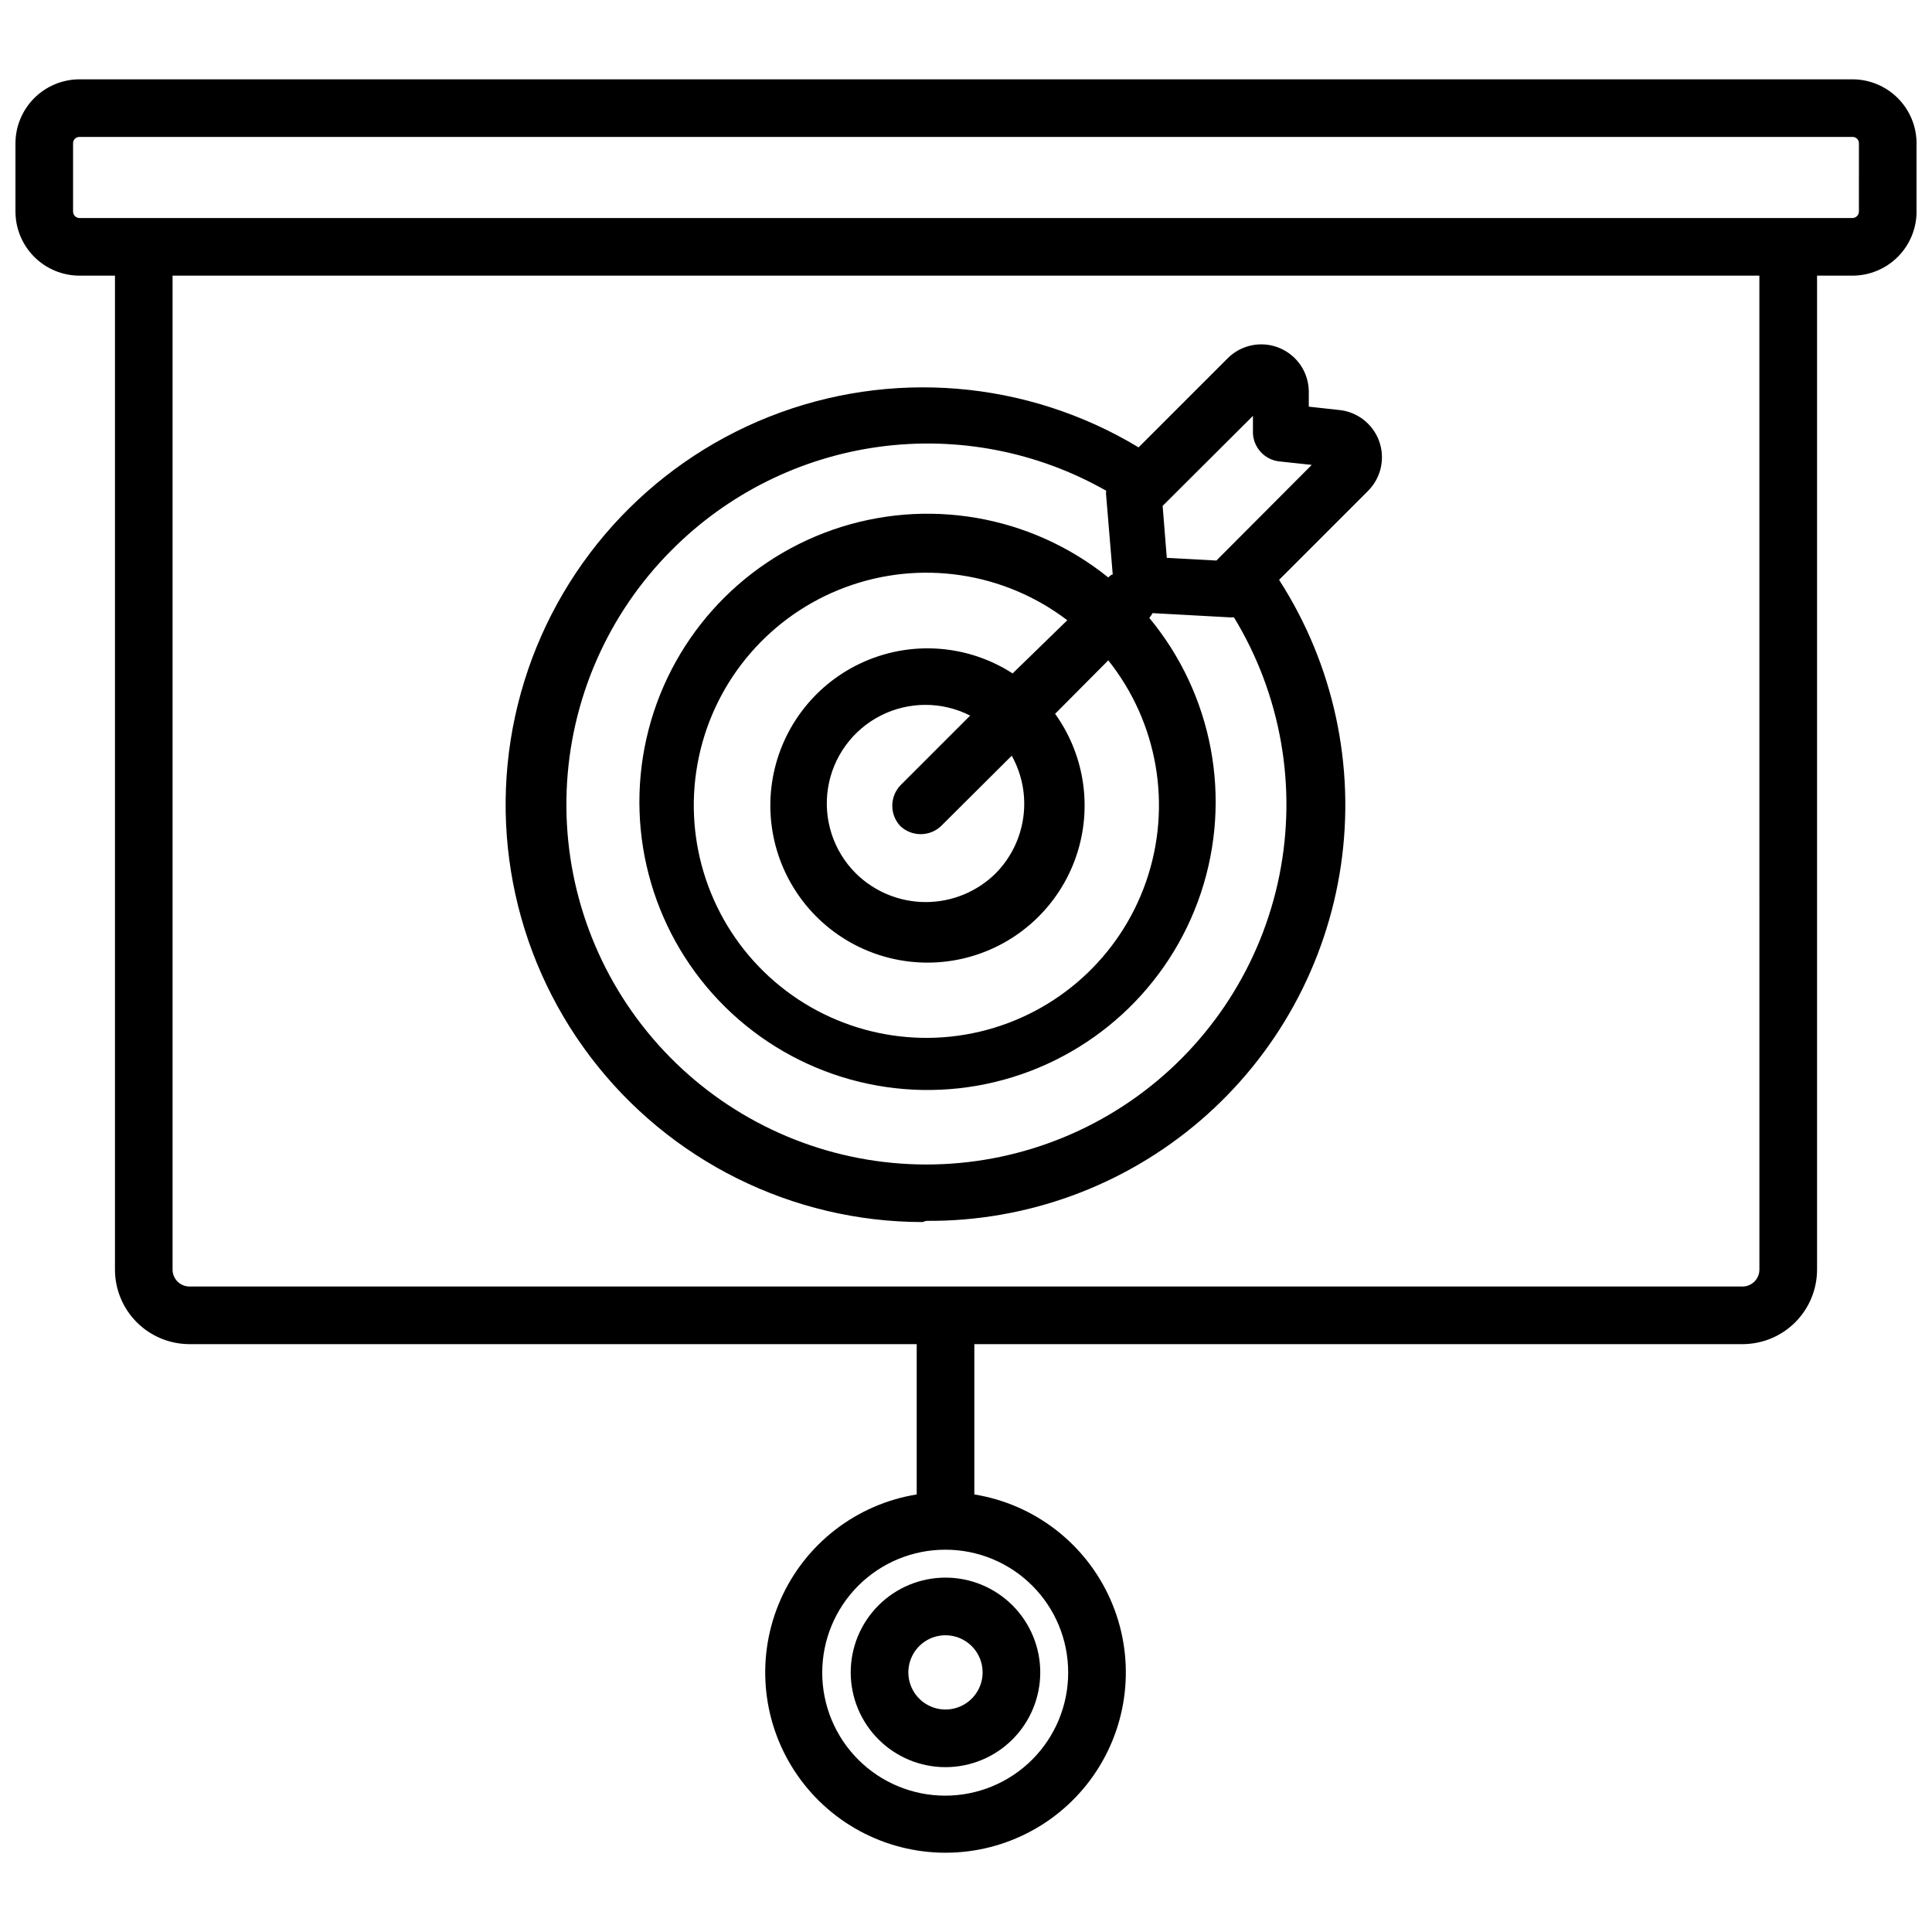<?xml version="1.0" encoding="UTF-8"?>
<!-- Uploaded to: SVG Repo, www.svgrepo.com, Generator: SVG Repo Mixer Tools -->
<svg width="800px" height="800px" version="1.1" viewBox="144 144 512 512" xmlns="http://www.w3.org/2000/svg">
 <defs>
  <clipPath id="a">
   <path d="m148.09 165h503.81v470h-503.81z"/>
  </clipPath>
 </defs>
 <path d="m389.45 467.54c26.625 0.211 52.422-9.227 72.629-26.562 20.203-17.332 33.453-41.398 37.293-67.742s-1.984-53.188-16.402-75.57l23.617-23.617c3.438-3.473 4.559-8.621 2.871-13.211-1.688-4.586-5.875-7.785-10.742-8.203l-7.871-0.867v-4.25h-0.004c-0.129-5.027-3.246-9.496-7.918-11.363-4.676-1.867-10.012-0.77-13.57 2.785l-23.617 23.617c-29.594-17.859-65.836-20.852-97.957-8.094-32.125 12.758-56.438 39.801-65.719 73.094-9.281 33.293-2.465 69.016 18.426 96.551 20.895 27.535 53.457 43.723 88.02 43.75zm86.594-213.33v4.644c0.188 3.773 3.031 6.879 6.769 7.402l8.816 0.945-25.27 25.348-13.145-0.707-1.102-13.777zm-68.172 121.23c-4.938 4.879-11.598 7.617-18.539 7.617-6.941 0-13.602-2.738-18.539-7.617-5.926-5.91-8.664-14.301-7.367-22.566 1.301-8.27 6.481-15.414 13.938-19.219 7.453-3.805 16.277-3.812 23.738-0.016l-18.5 18.5c-2.848 3.031-2.848 7.754 0 10.785 3.031 2.848 7.754 2.848 10.785 0l18.734-18.656c2.762 4.957 3.84 10.672 3.07 16.293-0.766 5.621-3.336 10.844-7.32 14.879zm4.488-52.98v0.004c-11.727-7.562-26.457-8.75-39.242-3.16-12.785 5.586-21.922 17.199-24.34 30.941-2.418 13.738 2.207 27.777 12.316 37.391 10.109 9.613 24.359 13.527 37.961 10.426 13.602-3.106 24.746-12.812 29.684-25.859 4.938-13.051 3.016-27.703-5.125-39.035l14.09-14.168h0.004c13.156 16.516 16.945 38.617 10.039 58.57-6.906 19.957-23.547 34.984-44.098 39.832-20.555 4.848-42.156-1.164-57.254-15.93-15.094-14.77-21.578-36.234-17.184-56.887 4.394-20.656 19.055-37.621 38.852-44.965 19.801-7.344 41.98-4.043 58.781 8.75zm-90.371-32.668c14.801-14.906 34.102-24.527 54.918-27.375 20.812-2.844 41.988 1.242 60.25 11.633-0.078 0.469-0.078 0.945 0 1.418l1.73 20.781c-0.395 0-0.867 0.473-1.18 0.789v-0.004c-20.539-16.543-48.16-21.316-73.062-12.625-24.898 8.691-43.551 29.613-49.336 55.344s2.117 52.625 20.898 71.137c18.785 18.512 45.793 26.02 71.434 19.859 25.645-6.16 46.293-25.117 54.621-50.141 8.324-25.023 3.148-52.57-13.691-72.867 0.348-0.375 0.641-0.797 0.863-1.258l20.152 1.102c0.473 0.035 0.945 0.035 1.418 0 12.473 20.488 16.773 44.922 12.039 68.441-4.734 23.516-18.152 44.383-37.578 58.453-19.43 14.066-43.445 20.297-67.266 17.453-23.816-2.84-45.691-14.555-61.262-32.801-15.574-18.246-23.699-41.688-22.762-65.656 0.934-23.969 10.863-46.707 27.812-63.684z"/>
 <g clip-path="url(#a)">
  <path d="m634.9 165.02h-469.8c-4.496 0-8.809 1.781-11.996 4.953s-4.988 7.477-5.008 11.973v18.105c0 4.508 1.793 8.832 4.981 12.023 3.188 3.188 7.512 4.977 12.023 4.977h9.367v263.4c0 5.227 2.07 10.242 5.758 13.945 3.691 3.703 8.695 5.793 13.922 5.816h192.79v39.832c-15.953 2.582-29.52 13.055-36.059 27.832-6.539 14.777-5.168 31.863 3.652 45.406 8.816 13.543 23.883 21.711 40.043 21.711s31.227-8.168 40.047-21.711c8.816-13.543 10.191-30.629 3.648-45.406-6.539-14.777-20.105-25.25-36.059-27.832v-39.832h203.65c5.227-0.023 10.234-2.113 13.922-5.816s5.758-8.719 5.758-13.945v-263.4h9.367c4.512 0 8.836-1.789 12.023-4.977 3.191-3.191 4.981-7.516 4.981-12.023v-18.105c-0.02-4.496-1.82-8.801-5.008-11.973s-7.5-4.953-11.996-4.953zm-207.82 422.18c0.02 8.652-3.398 16.957-9.508 23.086-6.109 6.129-14.402 9.574-23.055 9.582-8.652 0.008-16.953-3.426-23.07-9.543-6.121-6.121-9.555-14.422-9.547-23.074 0.008-8.652 3.453-16.945 9.582-23.055 6.129-6.109 14.434-9.527 23.086-9.508 8.621 0 16.891 3.426 22.988 9.523 6.098 6.098 9.523 14.367 9.523 22.988zm183.18-106.75c0 2.449-1.961 4.445-4.41 4.488h-411.71c-2.445-0.043-4.406-2.039-4.406-4.488v-263.4h420.52zm26.371-280.4c0 0.457-0.184 0.898-0.508 1.223-0.324 0.324-0.766 0.508-1.227 0.508h-469.8c-0.957 0-1.73-0.777-1.73-1.73v-18.105c-0.004-0.453 0.184-0.887 0.512-1.199 0.324-0.312 0.766-0.477 1.219-0.457h469.8c0.453-0.02 0.895 0.145 1.223 0.457 0.324 0.312 0.512 0.746 0.512 1.199z"/>
 </g>
 <path d="m369.45 587.2c0 6.66 2.648 13.047 7.356 17.758 4.711 4.707 11.098 7.356 17.758 7.356s13.047-2.648 17.758-7.356c4.707-4.711 7.356-11.098 7.356-17.758 0-6.66-2.648-13.047-7.356-17.758-4.711-4.707-11.098-7.356-17.758-7.356s-13.047 2.648-17.758 7.356c-4.707 4.711-7.356 11.098-7.356 17.758zm34.953 0c0 3.981-2.398 7.566-6.074 9.09-3.676 1.523-7.91 0.684-10.723-2.133-2.816-2.812-3.656-7.047-2.133-10.723 1.523-3.676 5.109-6.074 9.09-6.074 2.609 0 5.113 1.035 6.957 2.883 1.848 1.844 2.883 4.348 2.883 6.957z"/>
</svg>